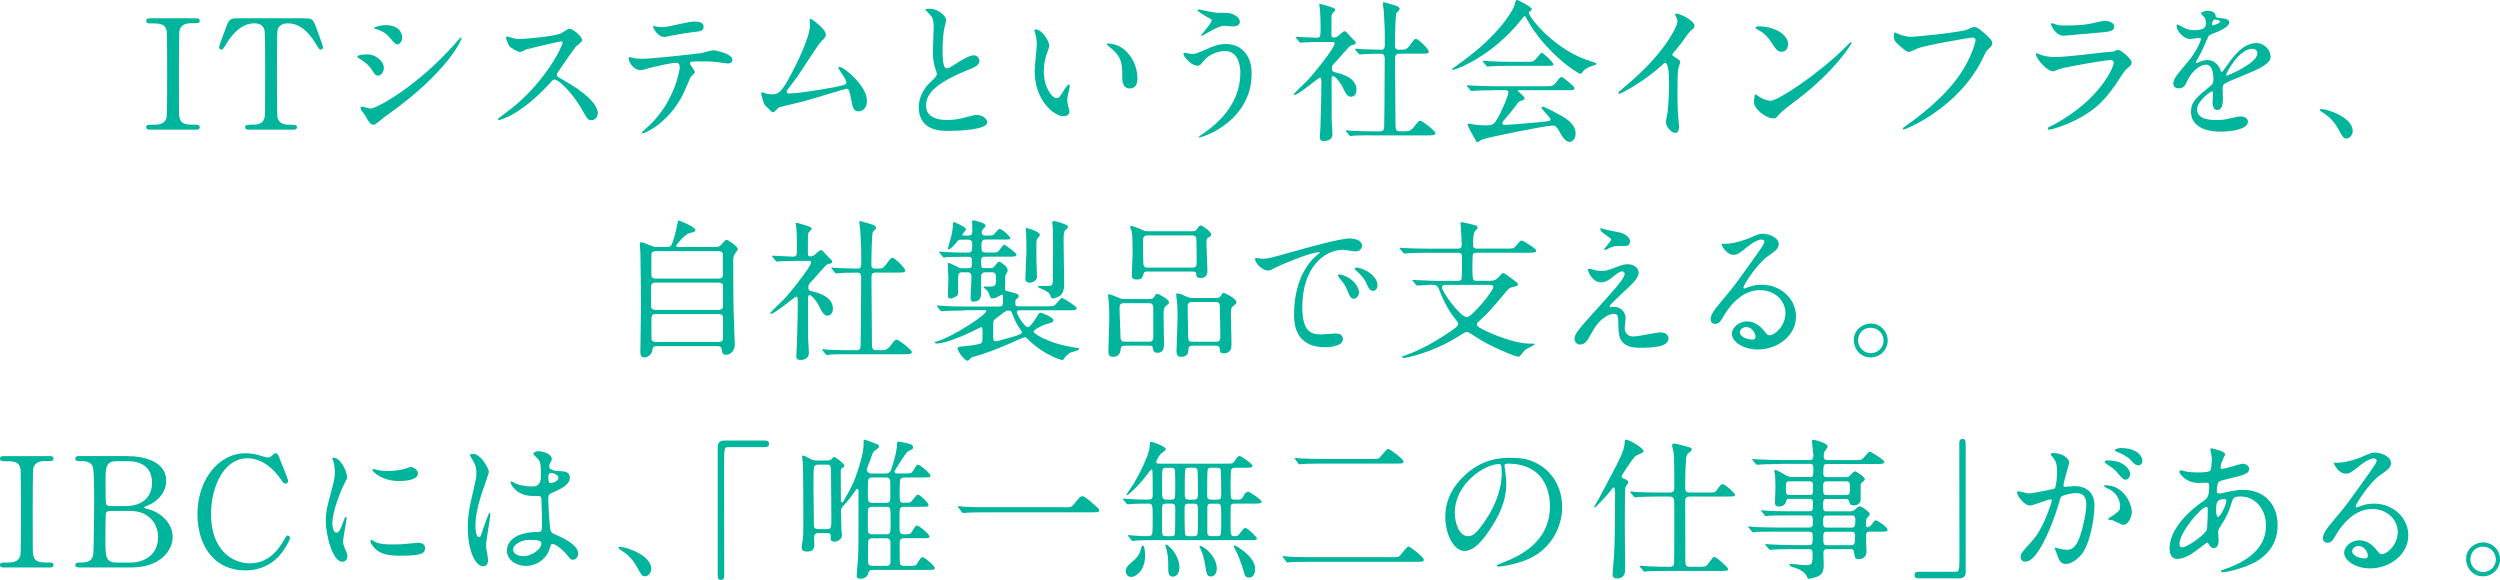 <?xml version="1.0" encoding="UTF-8"?><svg xmlns="http://www.w3.org/2000/svg" viewBox="0 0 834.65 193.59"><defs><style>.cls-1{fill:#00b59b;}.cls-2{mix-blend-mode:multiply;}.cls-3{isolation:isolate;}</style></defs><g class="cls-3"><g id="_イヤー_2"><g id="design"><g class="cls-2"><g><path class="cls-1" d="M50.25,43.29c-.66,0-1.43,0-1.43-.82s.41-.82,2.4-.82c1.48,0,3.93,0,4.44-2.65,.15-.87,.15-12.6,.15-14.07,0-2.09,0-13.62-.15-14.53-.51-2.6-2.35-2.6-5.71-2.6-.31,0-1.12,0-1.12-.82,0-.87,.76-.87,1.48-.87h14.99c.61,0,1.38,0,1.38,.87,0,.76-.46,.76-2.35,.76-1.53,0-3.72,.05-4.39,2.35-.2,.71-.2,12.19-.2,14.53,0,13.51,0,13.56,.15,14.38,.46,2.65,2.29,2.65,5.71,2.65,.25,0,1.07,0,1.07,.82s-.77,.82-1.38,.82h-15.04Z"/><path class="cls-1" d="M101.03,6.12c2.75,0,3.37,0,4.23,2.29,.41,1.12,2.6,6.88,2.6,7.39,0,.56-.51,.77-.82,.77-.41,0-.56-.2-1.73-2.14-2.7-4.44-5.71-6.63-9.18-6.63-1.99,0-3.21,.82-3.52,2.55-.15,.92-.15,12.44-.15,14.58,0,1.43,0,13.21,.15,14.07,.46,2.6,2.86,2.65,4.23,2.65,1.89,0,2.29,0,2.29,.82s-.71,.82-1.53,.82h-14.28c-.71,0-1.48,0-1.48-.82s.82-.82,1.12-.82c3.01,0,4.9,0,5.41-2.65,.15-.82,.15-.87,.15-14.43,0-12.6,0-13.97-.36-14.94-.51-1.38-1.89-1.84-3.26-1.84-4.08,0-7.09,3.21-9.18,6.58-1.22,1.99-1.33,2.19-1.78,2.19-.36,0-.82-.31-.82-.77,0-.41,2.29-6.53,2.7-7.55,.82-2.14,1.63-2.14,4.18-2.14h21.01Z"/><path class="cls-1" d="M128.17,22.69c0,1.02-.76,2.55-1.99,2.55-.76,0-1.02-.31-1.79-1.58-1.07-1.84-2.8-3.16-4.64-4.23-.15-.1-.46-.31-.46-.51,0-.71,2.91-.76,3.57-.76,2.19,0,5.3,2.04,5.3,4.54Zm-6.27,15.81c-.15-.26-1.07-1.33-1.22-1.58-.15-.26-.31-.66-.31-.97,0-.2,.15-.36,.46-.36,.46,0,2.4,.66,2.8,.66,2.19,0,15.91-7.65,28.1-21.47,.25-.31,2.04-2.29,2.19-2.29,.1,0,.2,.05,.2,.2,0,.56-4.49,11.47-25.6,26.26-.61,.41-3.06,2.7-3.72,2.7-1.12,0-1.63-.82-2.91-3.16Zm12.39-25.96c0,1.17-.82,2.29-1.63,2.29-.56,0-.82-.2-2.65-2.4-1.38-1.63-3.16-2.35-4.39-2.7-.2-.05-.77-.2-.77-.36s1.43-.97,3.93-.97c5.51,0,5.51,3.98,5.51,4.13Z"/><path class="cls-1" d="M187.24,13.82c-.36,0-11.07,2.5-11.32,2.6-.36,.1-1.94,.97-2.29,.97-.77,0-3.16-1.53-3.47-1.84-.36-.36-1.22-2.6-1.22-2.96,0-.25,.05-.41,.31-.41,.05,0,1.17,.31,1.33,.36,1.58,.46,2.19,.51,2.7,.51,1.73,0,11.32-.82,13.97-1.89,.46-.2,2.35-1.58,2.8-1.58,1.22,0,4.33,2.6,4.33,3.88,0,.46-1.89,1.84-2.19,2.19-1.02,1.22-5.05,7.19-5.87,8.36-.2,.26-.41,.61-.41,1.02,0,.46,.1,.56,2.24,1.73,2.29,1.33,11.42,6.48,11.42,11.12,0,1.17-.92,2.24-2.09,2.24s-1.38-.36-3.16-3.52c-3.52-6.17-8.01-10.05-9.13-10.05-.51,0-.66,.15-1.79,1.43-1.79,1.89-6.99,7.6-13.62,10.91-1.38,.66-2.75,1.17-3.16,1.17-.1,0-.36,0-.36-.31,0-.2,2.04-1.68,2.35-1.89,13.31-9.64,19.38-22.85,19.23-23.66-.1-.41-.51-.41-.61-.41Z"/><path class="cls-1" d="M231.99,24.07c0,.36-1.22,1.33-1.38,1.58-.15,.2-2.09,4.9-2.55,5.76-4.9,9.84-12.85,13.11-13.51,13.11-.2,0-.31-.1-.31-.25s2.29-2.19,2.7-2.55c8.41-8.06,10-18.51,10-19.23,0-.61-.1-1.53-1.22-1.53-1.33,0-6.02,1.02-8.11,1.53-.56,.15-3.11,.92-3.67,.92-2.55,0-4.03-2.75-4.03-3.88,0-.31,.1-.51,.36-.51,.1,0,.66,.2,.76,.25,.71,.2,2.35,.36,3.21,.36,3.26,0,16.47-1.43,20.04-1.94,.61-.1,3.26-.92,3.83-.92,.61,0,6.42,1.12,6.42,3.21,0,.92-.82,1.22-1.48,1.22-.56,0-3.06-.41-3.57-.46-1.07-.1-2.5-.25-3.62-.25-1.73,0-4.79,0-5.15,.15-.36,.2-.46,.51-.36,.76,.05,.15,1.63,2.19,1.63,2.65Zm-11.32-14.99c1.58,0,2.14-.15,7.24-1.27,1.33-.31,2.96-.61,4.08-.61s2.91,.2,2.91,1.68-.87,1.58-3.88,1.89c-2.6,.31-6.02,.97-6.78,1.12-.26,.05-2.24,.46-2.4,.46-2.5,0-4.08-3.57-3.83-3.67,.31,.05,2.35,.41,2.65,.41Z"/><path class="cls-1" d="M263.31,31.21c1.58,0,5-.31,11.73-1.48,7.5-1.27,7.5-1.53,7.5-2.14s-.46-1.58-1.48-3.01c-.41-.66-1.17-1.78-1.17-1.94s.15-.31,.36-.31c1.48,0,9.18,6.27,9.18,11.27,0,3.42-2.45,3.57-2.8,3.57-1.73,0-1.94-1.27-2.6-4.64-.46-2.45-.66-2.91-1.43-2.91-.25,0-11.78,3.52-13.97,4.13-1.38,.36-8.06,1.89-8.52,2.09-.36,.15-1.58,1.63-1.94,1.63-.46,0-.46-.05-2.7-2.24-.61-.61-1.33-3.57-1.33-4.08,0-.15,0-.36,.2-.36,.25,0,1.27,.41,1.48,.46,.41,.1,1.22,.25,1.84,.25,2.14,0,3.16-.66,5.92-5.66,2.24-4.13,6.83-13.41,6.83-17.29,0-.25-.1-1.48-.1-1.68,0-.25,.05-.56,.36-.56,.36,0,5.05,3.42,5.05,5.2,0,.87-.56,1.38-1.58,2.35-.82,.76-6.68,9.94-7.96,11.78-.56,.76-3.47,4.54-3.52,4.74-.05,.51,.2,.82,.66,.82Z"/><path class="cls-1" d="M310.6,27.44c1.53-1.43,2.19-2.09,2.19-2.75,0-.15-.36-1.33-.46-1.58-.61-1.94-.87-3.11-.87-5.97,0-1.17,.26-7.09,.26-8.41,0-2.55-.71-3.31-1.53-4.13-1.07-1.12-1.22-1.27-1.22-1.43,0-.2,1.22-.25,1.38-.25,2.91,0,5.51,2.35,5.51,3.82,0,.46-.61,2.75-.71,3.26-.2,1.43-.46,3.77-.46,6.73,0,1.94,0,6.07,1.33,6.07,.71,0,1.02-.2,3.77-1.94,.56-.36,3.77-2.4,5.25-2.4,1.17,0,1.94,1.02,1.94,1.89,0,1.53-2.09,2.35-3.93,3.06-12.14,4.9-13.87,8.62-13.87,11.93s2.96,4.74,7.09,4.74c2.55,0,4.59-.51,6.12-.92,2.29-.61,2.86-.76,3.82-.76,1.73,0,3.37,1.17,3.37,2.45,0,2.6-10.4,2.86-13.11,2.86-2.35,0-9.74,0-9.74-8.01,0-1.43,.41-4.95,3.88-8.26Z"/><path class="cls-1" d="M350.32,15.25c0,.41-.1,.56-.61,2.04-.71,1.99-1.22,3.88-1.22,6.58,0,5.15,2.65,8.87,4.23,8.87,.87,0,1.07-.26,2.6-2.8,.31-.51,1.17-1.73,1.58-1.73,.15,0,.25,.2,.25,.41s-.1,.87-.15,1.02c-.56,2.35-.66,2.8-.66,3.88,0,.87,.15,1.53,.31,2.04,.15,.56,.41,1.43,.41,1.68,0,1.02-1.07,1.58-1.94,1.58-3.26,0-9.69-5.35-9.69-15.09,0-1.43,.71-7.7,.71-9.03,0-1.02-.21-2.4-.36-2.96-.36-1.27-.41-1.43-.41-1.73,0-.15,.2-.2,.31-.2,2.35,0,4.64,4.08,4.64,5.46Zm24.88,1.17c2.6,2.09,4.54,5.71,4.54,9.74,0,.97-.1,3.37-2.55,3.37s-2.5-2.75-2.5-3.42c0-4.23,0-6.37-2.7-9.08-.41-.41-2.45-1.99-2.45-2.29,0-.15,.2-.25,.46-.25,.05,0,3.01,.15,5.2,1.94Z"/><path class="cls-1" d="M417.87,24.58c0,15.86-16.22,21.32-17.59,21.32-.05,0-.15,0-.15-.1,0-.15,1.99-1.53,2.24-1.68,6.94-4.9,11.73-11.58,11.73-19.79,0-1.63-.31-7.29-5.15-7.29-2.91,0-5.71,1.63-6.83,3.01-1.38,1.68-1.53,1.89-2.35,1.89-2.19,0-4.69-3.21-4.69-3.88,0-.26,.3-.41,.51-.41,.36,0,1.99,.36,2.35,.36,1.17,0,1.53-.15,4.69-1.53,2.86-1.22,4.18-1.78,6.73-1.78,4.39,0,8.52,3.06,8.52,9.89Zm-12.7-20.45c.92,.15,1.73,.15,2.35,.15,2.45,0,3.01,0,4.03,.46,2.09,.87,2.4,2.04,2.4,2.5,0,1.27-1.38,1.58-2.35,1.58-.41,0-2.19-.2-2.55-.2-1.68,0-2.86,.61-6.17,2.45-.25,.15-1.58,.92-1.68,.92s-.2-.05-.2-.2c0-.2,3.52-4.03,3.52-5,0-.31-.1-.41-1.07-.87-1.53-.76-3.67-2.24-3.67-2.5s.41-.26,.51-.26c.15,0,4.13,.87,4.89,.97Z"/><path class="cls-1" d="M432.78,12.75c-.2-.25-.25-.31-.25-.36,0-.1,.15-.1,.2-.1,.97,0,5.66,.31,6.73,.31,1.43,0,1.43-.36,1.43-3.77,0-.76-.05-3.77-.2-5.71,0-.25-.25-1.43-.25-1.73,0-.1,.15-.1,.2-.1,.41,0,4.18,1.17,4.59,1.38,.26,.15,.56,.36,.56,.71,0,.2-.92,.97-1.02,1.17-.25,.46-.25,.71-.25,2.86v4.28c0,.71,.3,.82,.82,.82,.46,0,.82-.05,1.22-.36,.36-.2,1.84-1.73,2.29-1.73,.31,0,.61,.2,.71,.36,.61,.61,1.68,1.89,1.84,1.99,1.12,1.07,1.22,1.17,1.22,1.48,0,.36-.31,.56-.56,.66-.15,.05-.87,.2-1.02,.25-.71,.31-3.98,4.33-4.74,5.1-1.48,1.53-1.63,1.68-1.63,2.6,0,1.07,.46,1.17,1.68,1.43,1.73,.41,6.53,1.78,6.53,5.66,0,1.58-.87,2.35-1.79,2.35-1.22,0-1.79-1.02-3.11-3.72-.31-.56-1.99-3.16-2.96-3.16-.46,0-.46,.71-.46,1.33,0,1.94,.05,11.37,.05,13.46,0,.66,.25,3.82,.25,4.54,0,1.53-1.27,2.35-2.7,2.35-1.22,0-1.53-.51-1.53-1.22,0-.51,.21-2.86,.21-3.42,.1-3.77,.31-9.08,.31-15.09,0-.56,0-1.43-.51-1.43s-7.14,5.76-8.46,5.76c-.1,0-.25,0-.25-.15,0-.41,3.77-3.82,4.44-4.54,2.04-2.09,9.23-11.01,9.23-12.49,0-.46-.36-.51-.82-.51h-3.57c-1.99,0-4.13,.05-5.92,.15-.15,0-.92,.1-1.07,.1-.2,0-.31-.1-.46-.31l-.97-1.17Zm16.67,31.21q-.2-.25-.2-.31c0-.1,.1-.15,.15-.15,.31,0,1.89,.2,2.24,.2,1.48,.05,4.13,.15,6.99,.15h1.99c.46,0,1.38,0,1.48-1.12,.1-.92,.2-20.55,.2-23.2,0-.51,0-1.58-1.22-1.58s-4.23,0-6.02,.15c-.15,0-.87,.1-1.07,.1-.15,0-.25-.1-.46-.31l-.97-1.17q-.2-.25-.2-.36c0-.1,.1-.1,.15-.1s1.89,.15,2.14,.15c.51,0,4.64,.2,6.37,.2,1.22,0,1.33-.66,1.33-2.09,0-4.69-.1-6.99-.36-10.81,0-.41-.31-2.19-.31-2.6,0-.25,.1-.36,.41-.36,.15,0,3.31,.97,3.67,1.07,.46,.15,1.53,.41,1.53,1.27,0,.26-1.02,1.12-1.12,1.38-.31,.71-.46,9.18-.46,10.56,0,.61,0,1.58,1.22,1.58,2.4,0,2.65,0,3.72-1.43,1.48-1.99,1.63-2.19,2.09-2.19,.71,0,4.28,3.31,4.28,4.28,0,.66-1.07,.66-2.7,.66h-7.09c-1.38,0-1.48,.76-1.48,1.68,0,3.06,.15,18,.15,21.42,0,1.89,0,2.8,1.33,2.8h1.89c.92,0,1.84,0,3.01-1.53,1.38-1.78,1.53-1.99,2.14-1.99,.46,0,4.95,3.31,4.95,4.18,0,.71-1.07,.71-2.75,.71h-18.1c-1.22,0-4.64-.05-6.42,.1-.15,0-.92,.15-1.07,.15s-.25-.1-.46-.36l-.97-1.17Z"/><path class="cls-1" d="M484.81,23.15c0-.2,.15-.31,.76-.71,.36-.25,4.54-3.21,7.85-6.02,8.72-7.45,11.93-13.51,12.19-14.64,.41-1.58,.41-1.78,1.02-1.78,.05,0,4.79,2.24,4.79,3.11,0,.26-.1,.31-.61,.66-.31,.15-.36,.31-.36,.51,0,1.58,9.03,12.9,21.11,16.32q1.43,.41,1.43,.66c0,.31-.15,.36-1.43,.76-.66,.2-2.5,.82-3.26,2.09-.2,.36-.36,.51-.66,.51-1.12,0-11.98-7.5-17.75-18-.56-1.07-.66-1.22-.87-1.22s-1.02,1.02-1.43,1.53c-9.03,11.32-20.5,16.01-22.34,16.37-.15,.05-.46,.1-.46-.15Zm14.02,6.99c-3.77,0-5.05,.05-6.43,.15-.15,0-.92,.1-1.07,.1-.2,0-.25-.1-.46-.31l-.97-1.17c-.1-.15-.26-.31-.26-.36,0-.1,.1-.1,.21-.1,.36,0,1.94,.15,2.24,.15,2.5,.1,5.2,.2,6.99,.2h16.83c2.14,0,2.7,0,3.93-1.68,.77-1.07,.97-1.38,1.43-1.38,.41,0,.56,.1,1.73,1.07,2.6,2.14,2.6,2.19,2.6,2.65,0,.66-.25,.66-2.65,.66h-15.61c-.51,0-.71,0-.71,.15,0,0,2.4,2.04,2.4,2.6q0,.46-1.53,.87c-.41,.15-.51,.31-1.78,1.99-1.07,1.43-3.16,3.93-3.47,4.23-.2,.26-.71,.76-.71,1.22s.71,.51,.92,.51c.66,0,5.46-.31,11.12-.87,3.67-.36,4.08-.41,4.08-.92,0-.76-3.01-3.37-3.01-3.98,0-.25,.2-.31,.36-.31,.76,0,5.81,2.8,6.48,3.16,1.38,.82,4.54,2.65,4.54,5.86,0,1.63-1.02,2.75-1.99,2.75-1.48,0-2.55-1.89-3.47-3.57-.97-1.73-1.43-1.89-2.14-1.89-2.35,0-21.93,3.93-23.66,4.69-.25,.1-1.22,.82-1.48,.82-.15,0-.41-.1-.51-.36-1.02-1.78-2.8-4.95-2.8-5.41,0-.36,.25-.36,.41-.36,.36,0,1.94,.31,2.24,.36,.71,.1,2.14,.2,3.01,.2,2.86,0,3.21,0,5.3-4.18,1.22-2.45,2.65-6.12,2.65-6.73,0-.87-.66-.87-1.53-.87h-3.21Zm10.61-9.48c2.5,0,2.6-.1,3.62-1.33,.82-.97,1.43-1.73,1.68-1.73,.46,0,3.88,3.26,3.88,3.82s-.25,.56-2.7,.56h-11.73c-3.11,0-4.59,0-6.48,.15-.15,0-.92,.1-1.07,.1s-.25-.1-.46-.31l-.97-1.17c-.2-.2-.2-.25-.2-.36,0-.05,.05-.1,.15-.1,.36,0,1.94,.15,2.24,.15,2.5,.15,4.95,.2,6.99,.2h5.05Z"/><path class="cls-1" d="M558.77,18.82c1.99,1.22,2.19,1.43,2.19,1.89,0,.31-.56,1.73-.61,2.04-.2,.92-.31,1.99-.31,9.03,0,1.38,.05,4.13,.15,6.12,.05,.61,.36,3.57,.36,4.23,0,.51,0,2.24-1.22,2.24-1.43,0-3.16-2.19-3.16-3.57,0-.51,.51-2.75,.56-3.26,.31-2.75,.51-6.68,.51-9.38,0-1.84,0-7.19-1.33-7.19-.25,0-.46,.2-.87,.61-5,4.79-13.56,9.74-14.48,9.74-.15,0-.25-.1-.25-.31,0-.15,.05-.25,.15-.36,1.33-1.17,2.75-2.35,3.57-3.06,12.04-10.3,16.01-18.97,16.01-20.4,0-.51-.15-.97-.41-1.43-.05-.1-.36-.71-.36-.82,0-.2,.25-.41,.51-.41,.76,0,5.92,2.14,5.92,4.08,0,.51-.25,.87-.46,1.02-1.38,1.12-1.58,1.43-3.47,4.18-.87,1.22-2.5,3.06-3.47,4.28,0,.31,.15,.51,.46,.71Z"/><path class="cls-1" d="M598.97,34.06c-1.33,.97-3.93,2.91-5,4.18-.97,1.17-1.07,1.27-1.84,1.27-2.75,0-6.53-3.26-6.53-5.3,0-.36,.05-2.7,.51-2.7,.2,0,1.33,.87,1.53,.97,.66,.41,2.35,1.17,3.47,1.17,2.5,0,16.01-9.03,24.48-17.39,.82-.82,2.24-2.24,2.35-2.24s.26,.15,.26,.25c0,.46-5.97,10-19.23,19.79Zm-4.18-16.78c-1.38,0-1.89-.82-3.57-3.37-1.73-2.6-3.21-3.37-4.64-4.18-.2-.1-.46-.25-.46-.46s.41-.46,1.12-.46c5.46,0,9.74,2.91,9.74,5.92,0,1.53-.87,2.55-2.19,2.55Z"/><path class="cls-1" d="M633.41,11.17c1.17,.56,3.16,1.12,4.23,1.12,2.09,0,17.03-1.48,19.22-2.45,1.58-.71,1.79-.82,2.14-.82,1.12,0,1.94,.71,3.52,2.09,2.29,2.04,2.6,2.6,2.6,3.31,0,.66-.25,.92-1.17,1.84-.82,.76-1.02,1.17-1.99,3.21-8.01,16.62-25.8,23.76-26.31,23.76-.26,0-.36-.2-.36-.31,0-.2,.15-.31,.66-.66,8.87-6.22,16.06-12.95,20.14-20.19,2.5-4.39,3.47-8.11,3.47-8.62,0-.87-.87-.92-1.12-.92-.56,0-15.4,2.5-18.36,3.67-.41,.2-2.24,1.12-2.65,1.12-.66,0-1.02,0-3.67-2.45-.97-.87-1.48-1.38-1.48-2.86,0-.41,.05-.66,.15-1.17,.25,0,.56,.15,.97,.31Z"/><path class="cls-1" d="M685.61,41.66c15.91-8.57,20.09-19.58,20.09-20.65,0-.61-.36-.97-1.07-.97-1.73,0-14.53,2.24-16.78,2.91-.36,.1-1.99,.87-2.35,.87-2.19,0-5.81-4.39-5.81-5.81,0-.15,.15-.25,.3-.25s.77,.36,.92,.41c.97,.41,2.91,.87,5.05,.87,4.18,0,14.33-1.33,16.22-1.53,.1,0,3.47-.31,3.52-.31,.25-.1,1.22-.56,1.48-.56,.87,0,4.49,3.01,4.49,4.18,0,.76-.2,.97-1.38,1.94-.87,.71-1.38,1.48-2.75,3.62-4.03,6.12-7.19,9.94-14.38,13.62-4.54,2.29-8.57,3.31-9.03,3.31-.41,0-.46-.31-.46-.41s.05-.25,.1-.31c.1-.1,1.53-.76,1.83-.92Zm1.28-33.35c.82,.2,1.99,.2,2.7,.2,2.4,0,5.76-.1,8.16-.56,.77-.15,4.28-1.02,5-1.02,.87,0,3.11,.46,3.11,1.94,0,1.58-1.79,1.73-4.74,1.99-.82,.1-11.78,1.07-12.14,1.07-2.7,0-4.23-3.47-4.23-3.82,0-.25,.1-.36,.31-.36,.31,0,1.53,.51,1.84,.56Z"/><path class="cls-1" d="M725.6,27.79c0-1.53,1.43-3.16,4.89-7.19,2.29-2.65,4.34-6.88,4.34-7.6,0-.31-.36-.36-.56-.36-.51,0-2.6,.41-3.06,.41-1.94,0-4.54-2.5-4.54-4.49,0-.15,0-.36,.31-.36s1.63,.82,1.94,.97c.61,.31,1.99,.92,3.37,.92,4.18,0,4.18-1.38,4.18-2.4,0-.31-.05-1.12-.41-1.78-.15-.26-1.22-1.17-1.22-1.48,0-.41,1.33-.82,2.24-.82,1.22,0,2.5,.46,2.6,1.58,.05,.66,.25,.77,2.29,.92,.36,0,2.29,.25,2.29,1.33,0,1.68-3.72,3.11-6.07,4.03-.77,.31-.82,.41-1.94,3.01-1.22,2.8-1.43,3.21-2.75,5.51-.26,.46-.36,.61-.36,.82,0,.1,.05,.2,.2,.2s1.12-.36,1.58-.56c.56-.25,1.22-.41,1.99-.41,.66,0,3.01,.1,4.33,3.11,.36,.87,.41,.97,.51,.97,.15,0,1.84-2.35,2.09-2.75,1.68-2.35,5-6.99,9.43-6.99,2.8,0,4.79,2.4,4.79,4.54,0,2.4-4.03,4.08-7.19,5.46-1.28,.56-7.04,2.86-7.96,3.42-.82,.51-.87,1.07-.87,2.14,0,.46,.1,2.6,.1,3.06,0,.82,0,3.72-1.89,3.72-1.38,0-1.58-1.68-1.58-2.6,0-.51,.15-2.96,.15-3.01,0-.2,0-.61-.36-.61-.41,0-4.95,3.16-4.95,6.07,0,3.52,5.1,3.52,6.58,3.52,1.28,0,2.24-.1,3.26-.31,.71-.1,3.98-.92,4.64-.92,1.07,0,2.5,.51,2.5,1.73,0,3.16-7.9,3.37-9.13,3.37-6.48,0-9.89-2.65-9.89-6.68,0-3.26,1.94-4.9,6.73-8.77,.51-.41,.77-1.02,.77-1.78,0-2.29-.41-5.15-2.45-5.15s-4.95,2.35-6.27,5.41c-.56,1.27-1.12,2.5-2.75,2.5-.97,0-1.94-.31-1.94-1.68Zm13-19.28c.1,0,2.55-.66,2.55-1.22,0-.66-1.27-.76-1.73-.76-.71,0-.92,1.43-.92,1.63s0,.36,.1,.36Zm4.64,16.52c0,.1,.05,.25,.2,.25s10.2-4.08,10.2-7.45c0-1.27-1.12-1.53-1.79-1.53-4.23,0-8.62,7.9-8.62,8.72Z"/><path class="cls-1" d="M783.49,46.25c-1.07,0-1.28-.36-2.96-3.42-1.02-1.78-2.35-3.57-5.35-5.46-.15-.1-.71-.46-.71-.61s.15-.36,.56-.36c1.78,0,10.45,2.65,10.45,7.39,0,1.22-1.02,2.45-1.99,2.45Z"/><path class="cls-1" d="M238.33,82.46c.97,0,1.68,0,2.29-.56,.25-.25,1.48-1.84,1.94-1.84,.51,0,3.77,2.19,3.77,3.16,0,.26-.82,1.22-.97,1.43-.56,.82-.56,1.58-.56,2.5,0,5.1,0,10.61,.1,15.76,0,1.68,.41,10.1,.41,11.98,0,3.11-2.4,3.57-2.86,3.57-1.33,0-1.43-1.12-1.53-1.89-.1-1.02-.92-1.02-1.63-1.02h-19.68c-1.12,0-1.68,0-1.84,1.38-.21,1.63-1.68,2.4-2.7,2.4-1.28,0-1.28-1.33-1.28-1.94,0-2.29,.21-13.56,.21-16.11,0-1.33-.15-16.27-.21-17.03-.1-1.48-.2-2.29-.2-2.7,0-.36,.05-.66,.56-.66,.41,0,.71,.1,3.16,1.12,1.07,.46,1.27,.46,2.09,.46h2.96c.51,0,1.27,0,1.68-.51,.82-1.12,1.89-6.02,2.09-7.09,.2-1.12,.25-1.27,.41-1.27,.31,0,5.61,2.14,5.61,3.21,0,.56-.31,.61-2.09,1.07-1.38,.36-4.33,3.77-4.33,4.23,0,.36,.31,.36,1.02,.36h11.58Zm-19.48,11.88c-.36,0-1.48,0-1.48,1.33v6.68c0,1.12,1.12,1.12,1.53,1.12h21.06c1.22,0,1.43-.82,1.43-1.27v-6.68c0-1.17-1.12-1.17-1.58-1.17h-20.96Zm.1-10.5c-1.02,0-1.48,.41-1.48,1.27v6.63c0,.46,0,1.27,1.43,1.27h20.91c.41,0,1.53,0,1.53-1.07v-6.83c0-.41,0-1.27-1.53-1.27h-20.86Zm20.91,30.34c1.02,0,1.53-.31,1.53-1.33v-6.78c0-.66-.31-1.22-1.43-1.22h-21.01c-1.48,0-1.48,.51-1.48,3.21,0,.26,.05,5,.05,5.3,.05,.61,.87,.82,1.48,.82h20.86Z"/><path class="cls-1" d="M257.98,85.83c-.21-.25-.26-.31-.26-.36,0-.1,.15-.1,.21-.1,.97,0,5.66,.31,6.73,.31,1.43,0,1.43-.36,1.43-3.77,0-.76-.05-3.77-.2-5.71,0-.25-.26-1.43-.26-1.73,0-.1,.15-.1,.21-.1,.41,0,4.18,1.17,4.59,1.38,.25,.15,.56,.36,.56,.71,0,.2-.92,.97-1.02,1.17-.25,.46-.25,.71-.25,2.86v4.28c0,.71,.31,.82,.82,.82,.46,0,.82-.05,1.22-.36,.36-.2,1.84-1.73,2.29-1.73,.31,0,.61,.2,.71,.36,.61,.61,1.68,1.89,1.84,1.99,1.12,1.07,1.22,1.17,1.22,1.48,0,.36-.3,.56-.56,.66-.15,.05-.87,.2-1.02,.25-.71,.31-3.98,4.33-4.74,5.1-1.48,1.53-1.63,1.68-1.63,2.6,0,1.07,.46,1.17,1.68,1.43,1.73,.41,6.53,1.78,6.53,5.66,0,1.58-.87,2.35-1.79,2.35-1.22,0-1.79-1.02-3.11-3.72-.3-.56-1.99-3.16-2.96-3.16-.46,0-.46,.71-.46,1.33,0,1.94,.05,11.37,.05,13.46,0,.66,.26,3.82,.26,4.54,0,1.53-1.28,2.35-2.7,2.35-1.22,0-1.53-.51-1.53-1.22,0-.51,.2-2.86,.2-3.42,.1-3.77,.31-9.08,.31-15.09,0-.56,0-1.43-.51-1.43s-7.14,5.76-8.47,5.76c-.1,0-.25,0-.25-.15,0-.41,3.77-3.82,4.44-4.54,2.04-2.09,9.23-11.01,9.23-12.49,0-.46-.36-.51-.82-.51h-3.57c-1.99,0-4.13,.05-5.92,.15-.15,0-.92,.1-1.07,.1-.2,0-.31-.1-.46-.31l-.97-1.17Zm16.67,31.21q-.2-.25-.2-.31c0-.1,.1-.15,.15-.15,.31,0,1.89,.2,2.24,.2,1.48,.05,4.13,.15,6.99,.15h1.99c.46,0,1.38,0,1.48-1.12,.1-.92,.2-20.55,.2-23.2,0-.51,0-1.58-1.22-1.58s-4.23,0-6.02,.15c-.15,0-.87,.1-1.07,.1-.15,0-.25-.1-.46-.31l-.97-1.17q-.2-.25-.2-.36c0-.1,.1-.1,.15-.1s1.89,.15,2.14,.15c.51,0,4.64,.2,6.37,.2,1.22,0,1.33-.66,1.33-2.09,0-4.69-.1-6.99-.36-10.81,0-.41-.31-2.19-.31-2.6,0-.25,.1-.36,.41-.36,.15,0,3.31,.97,3.67,1.07,.46,.15,1.53,.41,1.53,1.27,0,.26-1.02,1.12-1.12,1.38-.31,.71-.46,9.18-.46,10.56,0,.61,0,1.58,1.22,1.58,2.4,0,2.65,0,3.72-1.43,1.48-1.99,1.63-2.19,2.09-2.19,.71,0,4.28,3.31,4.28,4.28,0,.66-1.07,.66-2.7,.66h-7.09c-1.38,0-1.48,.76-1.48,1.68,0,3.06,.15,18,.15,21.42,0,1.89,0,2.8,1.33,2.8h1.89c.92,0,1.84,0,3.01-1.53,1.38-1.78,1.53-1.99,2.14-1.99,.46,0,4.95,3.31,4.95,4.18,0,.71-1.07,.71-2.75,.71h-18.1c-1.22,0-4.64-.05-6.43,.1-.15,0-.92,.15-1.07,.15s-.25-.1-.46-.36l-.97-1.17Z"/><path class="cls-1" d="M321.94,103.68c-4.49,0-5.92,.1-6.48,.15-.15,0-.92,.1-1.07,.1s-.3-.1-.46-.31l-.97-1.17q-.2-.25-.2-.36c0-.05,.05-.1,.15-.1,.36,0,1.94,.15,2.24,.15,2.5,.15,4.64,.2,7.04,.2h11.53c1.12,0,1.12-.92,1.12-1.22s.05-1.63,.05-1.94c0-.25,0-.82-.36-.82-.15,0-.25,.05-1.38,.71-.61,.36-1.38,.56-1.89,.56-.56,0-.66-.2-1.17-1.84-.05-.2-.66-1.02-1.12-1.33-.41-.26-.56-.36-.56-.56s.2-.25,.31-.25c.2,0,1.12,.05,1.28,.05,1.94,0,2.55-.15,2.55-2.09s0-2.7-1.38-2.7h-2.19c-1.12,0-1.43,.66-1.43,1.53,0,2.04,0,5.46-.05,6.07-.05,.56-.15,2.19-2.5,2.19-.97,0-.97-.97-.97-1.33,0-.2,.31-6.07,.31-6.99,0-1.33-.82-1.48-1.43-1.48h-1.58c-1.12,0-1.43,.46-1.43,1.63,0,.87,0,5.3-.05,5.66-.1,.77-1.99,1.48-2.4,1.48-.97,0-.97-.66-.97-1.33,0-.87,.15-4.74,.15-5.56,0-.71-.2-3.82-.2-4.44,0-.26,.05-.56,.3-.56,.36,0,2.24,1.02,2.8,1.27,.77,.41,1.07,.51,1.89,.51h1.78c1.28,0,1.28-.31,1.28-2.09,0-1.27,0-1.73-1.17-1.73h-1.38c-2.96,0-4.95,.05-5.71,.1-.15,.05-.92,.15-1.07,.15-.2,0-.31-.15-.46-.36l-.97-1.17c-.1-.15-.26-.25-.26-.31,0-.1,.1-.15,.21-.15,.31,0,1.58,.15,1.84,.15,.76,.05,5,.2,6.02,.2,2.04,0,2.29,0,2.65-.31,.41-.36,.41-1.17,.41-2.5,0-1.43-.71-1.53-1.58-1.53h-1.99c-.92,0-1.17,.15-1.78,1.02-.36,.46-1.84,2.24-2.55,2.24-.2,0-.2-.25-.2-.36s1.07-3.88,1.22-4.54,.46-2.65,.46-3.42c0-.41,0-.82,.2-.82,.25,0,4.13,1.58,4.13,2.45,0,.36-1.22,1.48-1.22,1.78s.31,.31,.51,.31h1.22c1.02,0,1.63-.15,1.63-1.58,0-.51-.1-2.8-.1-3.21,0-.25,.26-.31,.46-.31,.15,0,4.03,.82,4.03,1.73,0,.36-.1,.41-.71,1.07-.41,.36-.56,.87-.56,1.12,0,1.17,.87,1.17,1.17,1.17,1.89,0,2.45-.05,2.91-.41,.3-.25,1.48-1.84,1.84-1.84,.87,0,3.62,2.6,3.62,3.01,0,.56-.25,.56-2.6,.56h-5.51c-1.53,0-1.53,.76-1.53,2.5,0,1.22,.1,1.84,1.63,1.84h1.22c2.14,0,2.35,0,2.8-.41,.36-.31,1.58-2.24,1.99-2.24,.2,0,4.08,2.75,4.08,3.37,0,.66-1.12,.66-2.7,.66h-7.65c-1.22,0-1.48,.15-1.48,1.84,0,1.89,.2,1.99,1.22,1.99h1.84c.56,0,1.07-.15,1.58-.82,.66-.87,1.02-1.33,1.48-1.33s2.75,1.73,2.75,2.75c0,.46-.05,.56-.66,1.68-.2,.36-.2,1.02-.2,1.38,0,.66,0,2.4-.05,3.11-.05,.66,.2,.76,1.27,1.02,2.96,.77,3.32,.82,3.32,1.68,0,.26-.1,.36-.82,.92-.31,.2-.31,.61-.31,.82,0,1.33,0,1.53,1.22,1.53h9.18c2.29,0,2.55,0,3.26-.87,1.43-1.68,1.58-1.89,2.04-1.89,.36,0,4.79,2.75,4.79,3.37,0,.71-1.02,.71-2.75,.71h-16.17c-.46,0-1.07,0-1.07,.66s2.55,5,3.67,5c.82,0,2.6-2.8,3.01-3.47,.71-1.22,.87-1.38,1.22-1.38,.31,0,4.33,1.48,4.33,2.5,0,.71-.87,.92-1.94,1.17-1.84,.46-4.69,2.09-4.69,2.65,0,.66,4.64,3.57,11.17,4.84,.92,.2,2.75,.51,3.01,.56,.46,.05,1.07,0,1.07,.41,0,.51-2.8,1.07-3.11,1.27-.92,.71-1.38,1.02-1.84,1.78-.25,.41-.41,.61-.71,.61-.51,0-6.12-1.73-11.02-6.48-1.02-1.02-1.17-1.12-1.53-1.12-.21,0-2.35,.92-2.91,1.17-.92,.41-8.21,3.77-14.13,5.35-.71,.2-.76,.25-1.38,.92-.2,.25-.46,.41-.71,.41-.92,0-3.26-3.21-3.26-3.98,0-.66,.31-.71,2.75-.92,.71-.05,4.54-.51,5.05-.92,.51-.46,.51-.71,.51-3.16,0-1.94,0-2.19-.56-2.19-.15,0-1.84,.87-2.04,.97-3.52,1.78-9.69,4.44-12.75,4.44-.15,0-.61-.05-.61-.26s.15-.25,1.27-.61c5.51-1.84,15.96-8.77,15.96-9.94,0-.31-.3-.31-.92-.31h-6.48Zm12.75,.97c-2.8,2.09-2.86,2.14-3.01,2.6-.1,.31-.1,3.31-.1,5,0,1.12,.1,1.68,.77,1.68,.56,0,.71-.05,6.27-1.63,1.68-.51,2.55-.87,2.55-1.38,0-.2-.1-.31-.77-1.27-.15-.25-1.43-2.14-2.14-4.13-.61-1.63-.66-1.84-1.53-1.84-.71,0-.92,.15-2.04,.97Zm12.49-26.21c0,.31-.87,1.17-.97,1.38-.2,.51-.2,.92-.2,2.19,0,4.18,0,4.64,.1,7.8,0,.36,.1,2.14,.1,2.5,0,1.84-2.24,2.09-2.45,2.09-1.43,0-1.43-1.12-1.43-1.38,0-1.48,.36-7.96,.36-9.28,0-1.22-.05-6.07-.2-7.09,0-.05-.05-.46,.05-.51,.1-.15,4.64,1.12,4.64,2.29Zm7.19-3.98c1.94,.71,2.14,.76,2.14,1.33,0,.41-.1,.46-.71,.92-.25,.2-.71,.56-.71,2.6,0,.82,.05,4.44,.05,5.2,0,1.63,.15,8.77,.15,10.25,0,1.27-.2,3.21-1.48,4.03-.92,.56-1.89,.87-2.24,.87-.51,0-.61-.25-.92-1.07-.41-.97-1.02-1.33-3.67-2.5-.36-.15-.46-.2-.46-.41s.31-.2,.51-.2c2.7,0,2.96,0,3.42-.05,1.07-.05,1.07-.87,1.07-2.65,0-1.33,.05-7.34,.05-8.57s0-6.53-.05-7.6c0-.41-.2-2.04-.2-2.4,0-.1,0-.25,.1-.36,.25-.2,1.89,.2,2.96,.61Z"/><path class="cls-1" d="M375.7,115.41c-.56,0-1.43,0-1.53,.97-.1,.97-.26,2.75-2.65,2.75-1.12,0-1.48-.71-1.48-1.84,0-1.53,.31-8.98,.31-10.66,0-.61,0-3.77-.15-5.41-.05-.41-.25-2.35-.25-2.5,0-.36,.05-.46,.36-.46,.41,0,1.43,.36,3.21,1.17,.77,.36,1.22,.41,2.09,.41h6.58c2.35,0,2.65,.05,3.06-.61,.66-1.02,.71-1.12,1.12-1.12s3.93,1.78,3.93,2.86c0,.41-.51,.76-1.12,1.27-.71,.61-.71,1.63-.71,3.06,0,1.33,.15,7.9,.15,9.38,0,1.17,0,3.11-2.19,3.11-1.33,0-1.43-.92-1.53-1.68-.1-.71-.77-.71-1.43-.71h-7.75Zm7.96-1.33c1.33,0,1.38-1.07,1.38-1.43v-9.89c0-1.53-.87-1.53-1.79-1.53h-7.96c-1.27,0-1.53,.56-1.53,1.68,0,1.38,.31,7.6,.31,8.87,0,1.48,0,2.29,1.48,2.29h8.11Zm12.9-36.87c2.35,0,2.6,0,3.01-.61,.77-1.17,.87-1.33,1.33-1.33,.51,0,3.47,2.04,3.47,2.96,0,.51-.15,.61-1.02,1.12-.56,.36-.56,.92-.56,1.48,0,1.48,.31,8.26,.31,9.23,0,1.02,0,2.75-2.29,2.75-.46,0-1.28-.1-1.38-.82-.1-1.12-.15-1.33-1.38-1.33h-15.04c-.77,0-1.02,.05-1.22,.82-.31,1.02-.51,1.84-2.24,1.84-1.63,0-1.68-.76-1.68-1.48,0-1.02,.25-5.97,.25-7.09,0-1.58,0-6.43-.31-7.55-.05-.2-.51-1.17-.51-1.43s.25-.31,.41-.31c.41,0,1.58,.36,3.98,1.43,.71,.31,1.27,.31,1.79,.31h13.11Zm1.48,12.14c1.38,0,1.48-.82,1.48-1.63,0-.51-.05-7.65-.1-8.01-.1-1.12-1.07-1.12-1.53-1.12h-14.69c-1.53,0-1.58,.82-1.58,1.94,0,2.5,0,6.17,.1,7.55,.05,1.27,1.02,1.27,1.58,1.27h14.74Zm.1,26.06c-.41,0-1.27,0-1.38,1.17-.05,1.12-.15,2.55-2.5,2.55-1.07,0-1.48-.71-1.48-1.84,0-1.53,.36-9.03,.36-10.76,0-.41,0-3.98-.15-5.56-.05-.36-.31-2.19-.31-2.6,0-.36,.1-.41,.41-.41,.82,0,1.89,.51,2.91,1.02,.76,.36,1.33,.51,2.35,.51h6.12c2.4,0,2.65,0,3.06-.66,.61-.97,.71-1.07,1.02-1.07,.2,0,4.23,1.84,4.23,3.11,0,.46-.1,.56-1.22,1.43-.61,.51-.61,1.53-.61,2.5,0,1.43,.2,8.36,.2,9.89,0,1.22,0,3.26-2.65,3.26-1.22,0-1.22-.66-1.27-1.53,0-.1-.05-1.02-1.22-1.02h-7.85Zm-.1-14.58c-1.53,0-1.53,.76-1.53,2.09s.15,6.83,.15,8.01c0,2.75,0,3.16,1.48,3.16h7.8c1.27,0,1.48-.56,1.48-1.84,0-1.48-.15-8.01-.15-9.33s0-2.09-1.48-2.09h-7.75Z"/><path class="cls-1" d="M421.13,86.39c2.14,0,2.91-.2,9.89-2.19,4.54-1.27,16.22-4.59,19.58-4.59,1.84,0,4.13,.71,4.13,2.45,0,1.33-1.33,1.89-2.09,1.89-.66,0-3.57-.56-4.13-.56-6.48,0-13.72,5.97-13.72,19.12,0,8.57,3.21,9.13,6.22,9.13,.76,0,4.38-.31,4.84-.31,1.58,0,2.5,.66,2.5,1.89,0,2.7-5.61,2.7-5.92,2.7-10.4,0-10.4-8.52-10.4-10.91,0-2.24,.05-13.05,7.39-19.63,.2-.15,1.27-.97,1.27-1.07s-.2-.1-.3-.1c-2.96,0-13.51,4.49-15.2,5.46-.66,.36-1.17,.66-1.73,.66-2.55,0-5-3.42-4.33-4.13,.2-.25,1.68,.2,1.99,.2Zm32.59,11.27c0,1.17-.97,2.09-1.79,2.09-.92,0-1.38-.97-2.19-2.96-.56-1.43-.92-1.89-2.55-3.98-.15-.2-.51-.71-.51-.92,0-.25,.56-.31,1.02-.2,4.33,1.17,6.02,4.33,6.02,5.97Zm6.17-2.45c0,1.33-.82,1.89-1.48,1.89-1.22,0-1.78-1.48-2.29-2.7-.46-1.12-1.99-2.96-3.37-4.08-.25-.2-.46-.41-.46-.66,0-.31,.56-.31,.71-.31,.41,0,.97,.15,1.27,.26,3.01,.97,5.61,3.16,5.61,5.61Z"/><path class="cls-1" d="M471.75,93.89q-.2-.25-.2-.36c0-.1,.05-.1,.15-.1,.25,0,1.33,.1,1.58,.1,4.59,.2,5.1,.25,6.83,.25h6.43c.51,0,1.12,0,1.38-.56,.2-.31,.2-6.17,.2-7.19,0-1.22-.2-1.63-1.48-1.63h-10.25c-4.49,0-5.97,.1-6.43,.15-.2,0-.92,.1-1.07,.1-.2,0-.31-.1-.46-.36l-1.02-1.17c-.15-.2-.21-.26-.21-.31,0-.1,.05-.1,.21-.1,.36,0,1.89,.15,2.24,.15,2.5,.1,4.59,.15,6.99,.15h9.89c.71,0,1.48,0,1.48-1.22s-.25-5.61-.36-6.78c0-.05-.05-.46-.05-.56,0-.15,.1-.31,.26-.31,.2,0,3.16,.61,4.79,1.12,.31,.05,.66,.25,.66,.76,0,.25-.36,.61-.71,.97-.51,.51-.82,1.58-.82,4.79,0,1.22,.82,1.22,1.58,1.22h9.43c2.29,0,2.55,0,3.26-.82,1.43-1.73,1.58-1.89,2.04-1.89,.36,0,4.79,2.7,4.79,3.37,0,.61-.56,.71-2.6,.71h-17.08c-.71,0-1.12,0-1.43,.51-.2,.41-.2,4.03-.2,4.69,0,4.03,.2,4.18,1.53,4.18h4.33c1.79,0,2.5-.82,2.75-1.07,1.22-1.38,1.33-1.53,1.68-1.53,.46,0,1.99,1.17,4.44,3.06,.15,.1,.46,.36,.46,.76,0,.46-.2,.51-1.99,.92-.87,.2-1.02,.41-2.86,2.55-3.57,4.28-5.15,6.12-7.55,8.26-.61,.56-1.33,1.22-1.33,1.53,0,.76,1.12,1.33,3.21,2.35,1.89,.92,9.48,4.13,14.28,4.13,1.63,0,1.84,0,1.84,.2,0,.36-2.8,1.53-3.26,1.99-.25,.25-1.43,1.68-1.68,1.94-.15,.15-.36,.25-.56,.25-.76,0-9.23-3.21-14.89-7.09-.87-.56-1.73-1.17-2.24-1.17s-.71,.1-2.6,1.33c-8.82,5.61-17.7,7.34-18.41,7.34-.56,0-.71-.31-.71-.41s.36-.2,1.02-.41c5.71-1.99,10.61-4.9,15.55-8.26,1.43-1.02,2.24-1.63,2.24-2.35,0-.36-.2-.61-1.79-2.65-.51-.71-2.6-3.52-4.59-8.82-.56-1.53-1.38-1.53-2.65-1.53-.71,0-3.93,.26-4.64,.26-.15,0-.25-.1-.46-.31l-.97-1.17Zm10.96,1.22c-.46,0-1.27,0-1.27,.87,0,1.53,6.12,9.89,8.26,9.89,1.79,0,8.87-8.82,8.87-10,0-.76-.51-.76-1.83-.76h-14.02Z"/><path class="cls-1" d="M541.31,88.58c.71-.25,1.48-.36,2.14-.36,2.04,0,3.62,1.27,3.62,2.8,0,1.84-1.94,3.62-5.92,7.29-.56,.56-3.77,3.52-3.77,3.93,0,.2,.26,.31,.51,.31,.1,0,.97-.1,1.12-.1,1.89,0,3.72,1.68,3.72,3.72,0,.51-.31,2.8-.31,3.31s.1,2.86,2.96,2.86c1.43,0,7.7-1.38,8.98-1.38,1.38,0,2.7,.76,2.7,1.94,0,2.75-4.23,3.21-9.74,3.21-6.07,0-6.94-3.21-6.99-6.73-.1-4.13-.1-4.59-1.63-4.59-1.02,0-4.38,.92-7.19,6.12-1.43,2.6-2.24,4.13-3.98,4.13-1.27,0-1.84-1.17-1.84-1.84,0-1.38,0-1.94,8.36-11.07,4.39-4.84,8.36-9.18,8.36-10.66,0-.56-.31-.87-.87-.87-.71,0-2.14,1.07-2.86,1.68-1.17,.97-2.65,1.99-4.13,1.99-2.96,0-4.38-3.67-4.38-4.18,0-.2,.1-.41,.36-.41,.15,0,1.33,.36,1.43,.36,.71,.2,1.43,.41,2.5,.41,1.73,0,2.24-.15,6.83-1.89Zm-5.3-11.93c.76,.2,4.33,.87,5,1.02,1.68,.46,3.21,1.63,3.21,3.01,0,.41-.31,1.43-1.43,1.43-3.57,0-3.67,0-4.9,.46-.36,.1-1.79,.92-2.09,.92-.1,0-.2-.1-.2-.26,0-.36,2.29-2.65,2.29-3.26,0-.31-.82-.82-1.89-1.58-1.58-1.07-1.73-1.68-1.73-1.94,0-.15,.1-.26,.2-.26,.15,0,1.28,.41,1.53,.46Z"/><path class="cls-1" d="M596.11,104.6c0-4.18-3.52-7.75-8.62-7.75-6.73,0-11.07,6.99-11.98,8.57-1.02,1.73-1.53,2.7-2.91,2.7-1.22,0-1.48-1.02-1.48-1.43,0-1.27,.41-2.4,4.03-6.63,3.31-3.88,3.82-4.54,11.52-15.35,1.68-2.4,2.4-3.47,2.4-4.03,0-.36-.36-.71-.97-.71-1.89,0-4.89,2.55-5.76,3.26-2.04,1.68-2.75,1.84-3.62,1.84-2.4,0-3.98-3.26-3.98-3.52,0-.15,.15-.15,1.22-.15,2.7,0,6.48-1.22,7.9-1.84,3.16-1.38,3.52-1.53,4.64-1.53,2.04,0,5.35,1.27,5.35,3.52,0,1.48-1.17,2.29-3.62,3.98-3.67,2.6-8.16,9.59-8.16,10.45,0,.15,.15,.36,.31,.36,.31-.1,.97-.36,1.28-.46,1.63-.61,3.06-.82,4.49-.82,6.53,0,11.47,4.84,11.47,10.61,0,6.48-6.27,11.01-12.75,11.01-5.05,0-8.67-2.7-8.67-5.25,0-1.84,2.14-4.13,5.05-4.13,2.4,0,4.38,1.43,5.81,3.26,.71,.92,1.02,1.38,1.73,1.38,1.73,0,5.3-3.11,5.3-7.34Zm-13.11,4.59c-1.22,0-2.14,.97-2.14,1.78,0,1.33,2.19,2.4,4.38,2.4,.51,0,.87-.36,.87-.92,0-1.22-1.22-3.26-3.11-3.26Z"/><path class="cls-1" d="M630.23,113.67c0,2.86-2.29,5.66-5.71,5.66s-5.61-2.86-5.61-5.71c0-3.88,3.37-5.61,5.66-5.61,3.31,0,5.66,2.75,5.66,5.66Zm-9.89-.05c0,2.35,1.89,4.28,4.28,4.28,2.19,0,4.23-1.73,4.23-4.18,0-1.99-1.53-4.28-4.33-4.28s-4.18,2.19-4.18,4.18Z"/><path class="cls-1" d="M1.43,189.46c-.66,0-1.43,0-1.43-.82s.41-.82,2.4-.82c1.48,0,3.93,0,4.44-2.65,.15-.87,.15-12.6,.15-14.07,0-2.09,0-13.62-.15-14.53-.51-2.6-2.35-2.6-5.71-2.6-.31,0-1.12,0-1.12-.82,0-.87,.76-.87,1.48-.87h14.99c.61,0,1.38,0,1.38,.87,0,.76-.46,.76-2.35,.76-1.53,0-3.72,.05-4.39,2.35-.2,.71-.2,12.19-.2,14.53,0,13.51,0,13.56,.15,14.38,.46,2.65,2.29,2.65,5.71,2.65,.25,0,1.07,0,1.07,.82s-.77,.82-1.38,.82H1.43Z"/><path class="cls-1" d="M42.54,152.28c5.71,0,12.95,1.89,12.95,8.21,0,3.98-2.96,7.04-6.17,8.26-.31,.1-1.22,.46-1.22,.71s2.14,.71,2.55,.87c4.39,1.73,6.99,5.3,6.99,8.87,0,4.84-4.33,10.25-13.87,10.25H26.68c-.76,0-1.53,0-1.53-.82s.76-.82,1.58-.82c1.68,0,3.93,0,4.39-2.65,.2-1.02,.31-15.4,.31-17.39,0-2.24,.05-10.56-.46-11.93-.66-1.89-3.06-1.89-3.57-1.89-1.68,0-2.24,0-2.24-.87,0-.82,.51-.82,1.99-.82h15.4Zm-5.97,18.31c-.36,0-.97,.2-1.17,.66-.21,.46-.21,7.7-.21,8.87,0,5.56,0,7.7,3.72,7.7h4.44c5.51,0,9.43-3.11,9.43-8.47,0-4.49-3.06-8.77-9.28-8.77h-6.94Zm5.51-1.63c4.79,0,8.67-2.55,8.67-7.75s-3.42-7.24-8.21-7.24h-3.62c-3.67,0-3.67,2.29-3.67,6.73,0,2.55,0,7.14,.15,7.6,.2,.46,.87,.66,1.17,.66h5.51Z"/><path class="cls-1" d="M92.89,151.92c0,.05,3.32,8.06,3.32,8.62s-.51,.92-.97,.92-.56-.15-1.63-1.63c-4.33-6.12-8.87-6.83-11.02-6.83-8.01,0-12.14,9.79-12.14,18.61,0,11.83,6.94,16.47,13,16.47,3.57,0,7.65-1.53,11.02-7.24,1.17-1.99,1.17-2.04,1.58-2.04s.77,.36,.77,.82-1.28,3.11-2.91,5.15c-4.28,5.3-9.69,5.66-11.98,5.66-10.76,0-16.01-8.72-16.01-18.72,0-11.93,7.39-20.4,16.01-20.4,1.27,0,2.75,.2,4.33,.61,.36,.15,2.75,.82,3.06,.82,.41,0,1.02-.15,1.38-.51,.82-.82,.92-.92,1.33-.92,.31,0,.71,.31,.87,.61Z"/><path class="cls-1" d="M112.29,177.83c.87,0,1.33-.82,2.45-3.98,.31-.87,.46-1.27,.71-1.27s.25,.51,.25,.61c0,.56-1.17,6.53-1.17,7.75,0,.87,.71,2.4,.82,2.65,.36,.71,.61,1.58,.61,2.24,0,1.02-.82,1.73-1.68,1.73-3.16,0-5.51-8.67-5.51-13.56,0-3.26,.41-4.74,2.14-11.12,.87-3.11,.87-4.39,.87-5.3,0-1.63-.31-3.01-.51-3.62-.05-.15-.31-.76-.31-.92s.2-.25,.41-.25c2.35,0,4.49,4.64,4.49,6.48,0,.56,0,.61-.97,2.35-.56,1.07-3.93,8.57-3.93,13.16,0,1.53,.51,3.06,1.33,3.06Zm29.63,5.1c0,1.99-1.53,2.6-8.67,2.6-5,0-6.88-1.27-7.96-2.29-.25-.25-1.58-1.58-1.58-2.55,0-.1,0-.51,.26-.51,.2,0,1.02,.61,1.22,.71,1.48,.76,3.57,.87,5.46,.87,1.33,0,3.16,0,4.44-.15,.71-.05,4.28-.41,4.49-.41,1.94,0,2.35,1.12,2.35,1.73Zm-2.4-24.83c0,2.5-5.66,2.5-6.27,2.5-5.76,0-8.92-3.11-8.92-3.77,0-.1,.05-.25,.36-.25,.15,0,.77,.2,1.43,.36,1.17,.25,2.55,.31,3.47,.31,2.5,0,4.89-.51,5.61-.76,1.53-.56,1.68-.61,2.19-.56,.92,.15,2.14,1.02,2.14,2.19Z"/><path class="cls-1" d="M162.96,186.96c0,1.12-.51,2.09-1.68,2.09-2.55,0-5.1-5.1-5.1-13,0-3.01,.25-5.46,1.33-10,1.43-6.27,1.53-6.53,1.53-8.11,0-1.73-.25-2.6-1.17-4.23-.15-.31-.97-1.48-.97-1.78s.61-.41,.92-.41c2.86,0,5.41,5.1,5.41,6.02,0,.41-2.24,6.68-2.65,7.96-1.02,3.37-1.84,6.53-1.84,10.25,0,.31,0,3.57,1.22,3.57,.46,0,.51-.2,1.43-3.01,.2-.66,1.73-5.1,2.09-5.1,.2,0,.2,.36,.2,.46,0,1.63-1.43,8.98-1.43,10.45,0,.76,.71,4.13,.71,4.84Zm20.25-2.86c-1.33,2.8-4.18,4.84-7.6,4.84s-6.37-2.09-6.37-5.1c0-.71,0-6.12,10.45-6.27,1.28,0,1.28-.36,1.28-3.52,0-.31-.15-5.71-.2-7.14,0-.31-.05-.92-.41-1.22-.1-.1-2.09-.1-2.35-.1-5.76,0-7.55-4.03-7.55-4.54,0-.15,.05-.36,.25-.36s1.17,.61,1.38,.71c1.43,.61,3.52,1.02,5.71,1.02q2.8,0,2.8-3.37c0-3.21,0-4.64-.97-5.81-.2-.26-1.58-1.38-1.58-1.73,0-.31,.66-.87,1.73-.87s4.44,.71,4.44,2.65c0,.36-.05,.46-.56,1.27-.15,.25-.31,.66-.31,1.07,0,1.53,2.65,1.63,2.96,1.63,2.24,.1,3.93,.15,3.93,2.29,0,2.4-3.42,3.88-5.3,4.69-1.89,.82-1.89,.87-1.89,3.06,0,1.12,.36,6.88,.51,8.26,.2,1.89,.36,2.24,1.63,2.8,2.5,1.07,7.85,3.47,7.85,6.48,0,.92-.71,2.04-1.84,2.04-.61,0-.76-.2-1.99-1.73-1.48-1.78-4.13-3.93-5.05-3.47-.36,.15-.82,2.04-.97,2.4Zm-11.93-.66c0,1.38,1.58,2.24,3.37,2.24,3.01,0,6.12-2.45,6.12-4.18,0-.87-.71-1.27-3.98-1.27-2.91,0-5.51,1.73-5.51,3.21Zm11.78-24.12c0,1.94,.41,1.94,.76,1.94,.71,0,2.65-.61,2.65-1.78,0-.92-1.68-1.58-2.4-1.58-.15,0-.41,.05-.61,.2-.2,.15-.41,.56-.41,1.22Z"/><path class="cls-1" d="M215.44,192.41c-1.07,0-1.28-.36-2.96-3.42-1.02-1.78-2.35-3.57-5.35-5.46-.15-.1-.71-.46-.71-.61s.15-.36,.56-.36c1.78,0,10.45,2.65,10.45,7.39,0,1.22-1.02,2.45-1.99,2.45Z"/><path class="cls-1" d="M255.32,147.08c.97,0,1.43,.31,1.43,1.07s-.41,1.12-1.43,1.12h-12.19c-1.38,0-1.38,.31-1.38,6.43,0,5.71,.05,31.06,.05,36.26,0,1.17-.25,1.63-1.07,1.63-1.12,0-1.12-.36-1.12-3.37v-41.05c0-1.43,.82-2.09,2.19-2.09h13.51Z"/><path class="cls-1" d="M291.22,190.27c-1.17,0-1.33,1.02-1.33,1.12-.21,1.33-1.73,1.84-2.6,1.84-.2,0-1.28,0-1.28-1.07,0-.76,.36-4.49,.41-5.35,.21-2.96,.21-4.95,.21-23.05,0-.31-.21-.51-.51-.51-.2,0-.31,.15-.36,.26-.46,.82-2.04,2.91-3.06,4.08-1.89,2.04-1.94,2.09-1.94,3.31,0,.2,.15,5.66,.15,5.76,.05,.2,.2,1.94,.2,2.04,0,1.33-1.48,2.14-2.6,2.14-.66,0-1.22-.36-1.22-1.07,0-.15,.1-.76,.1-.92s-.1-.87-1.07-.87h-3.11c-1.22,0-1.43,.92-1.43,1.38,0,.36,.1,2.14,.1,2.55,0,1.94-1.43,2.24-2.35,2.24-1.28,0-1.89-.41-1.89-1.38,0-.36,.31-2.19,.36-2.6,.2-1.73,.2-2.5,.2-6.12,0-2.35,0-18.21-.2-19.89-.05-.31-.21-1.68-.21-1.84s.15-.25,.36-.25c.25,0,2.19,1.02,2.65,1.27,.31,.15,.87,.41,2.09,.41h3.26c1.17,0,1.53-.51,1.58-.56,.25-.36,.46-.61,.81-.61,.46,0,3.37,2.29,3.37,2.75,0,.41-.31,.66-.71,.87-.51,.31-.51,.46-.51,1.33,0,1.43,.05,8.26,.05,9.84,0,.2,.15,.36,.41,.36,.2,0,.31-.15,.46-.41,1.89-3.31,3.06-5.35,4.18-8.47,2.55-7.29,2.55-9.54,2.55-11.68,0-.26,.21-.36,.41-.36,.15,0,2.29,.77,2.45,.87,1.99,.71,2.24,.76,2.24,1.38,0,.41-.2,.56-.66,.87-.92,.61-1.12,.76-1.43,1.43,0,.05-1.99,5.25-1.99,5.3,0,.61,.51,1.43,1.58,1.43h4.69c.92,0,1.58-.41,1.84-1.17,.41-1.17,2.04-5.97,2.04-8.98,0-.15,0-.51,.41-.51,.26,0,1.94,.25,3.88,.82,.36,.1,1.02,.31,1.02,1.07,0,.36-.1,.56-.36,.71-.2,.1-1.22,.61-1.43,.71-.66,.51-4.39,6.37-4.39,6.68,0,.66,.51,.66,.76,.66h2.4c2.29,0,2.5,0,3.11-.97,1.02-1.73,1.12-1.94,1.63-1.94,.66,0,4.08,2.86,4.08,3.62,0,.61-.25,.61-2.7,.61h-5.97c-.31,0-1.02,0-1.38,.66-.21,.36-.21,4.23-.21,5,0,2.24,0,2.8,1.48,2.8,1.73,0,1.99-.1,2.14-.2,.46-.2,1.89-2.55,2.45-2.55,.66,0,3.57,2.75,3.57,3.47,0,.61-.26,.61-2.7,.61h-5.46c-.41,0-1.33,0-1.48,1.12-.05,.2-.05,4.79-.05,5.51,0,1.84,0,2.55,1.58,2.55,1.89,0,2.09,0,2.65-.97,1.02-1.73,1.17-1.94,1.63-1.94,.71,0,4.13,2.86,4.13,3.62,0,.61-.31,.61-2.75,.61h-5.71c-.46,0-1.48,.05-1.48,1.48,0,.82,0,6.53,.1,6.94,.2,.82,1.12,.82,1.48,.82h1.33c2.24,0,2.5,0,3.06-.97,1.07-1.73,1.17-1.94,1.68-1.94,.66,0,4.08,2.86,4.08,3.62,0,.61-.25,.61-2.7,.61h-18.21Zm-18.05-35.14c-.56,0-1.07,.15-1.33,.61-.31,.51-.25,6.78-.25,7.75,0,1.33,.15,12.19,.15,12.29,.05,.15,.25,.87,1.43,.87h2.86c1.53,0,1.53-.41,1.53-4.13,0-1.84-.1-10.81-.1-12.85,0-4.33,0-4.54-1.48-4.54h-2.8Zm18.1,4.28c-.31,0-1.22,0-1.43,.87-.1,.31-.1,3.37-.1,5.1s0,2.5,1.53,2.5h4.44c.36,0,1.28,0,1.48-.87,.1-.31,.05-3.37,.05-5.1s0-2.5-1.53-2.5h-4.44Zm-.05,9.79c-1.22,0-1.48,.61-1.48,1.53v6.12c0,1.02,.36,1.53,1.48,1.53h4.64c1.48,0,1.48-.51,1.48-3.77,0-5.35,0-5.41-1.48-5.41h-4.64Zm4.49,19.73c.56,0,1.43,0,1.58-1.12v-6.27c0-1.12-.05-1.84-1.58-1.84h-4.33c-.56,0-1.38,0-1.53,1.12,0,.2-.05,5.61-.05,6.27,0,1.12,.05,1.84,1.58,1.84h4.33Z"/><path class="cls-1" d="M355.13,169.36c2.29,0,2.55,0,3.26-.87,2.04-2.55,2.29-2.8,2.96-2.8,.51,0,.82,0,4.39,3.16,.81,.71,1.22,1.07,1.22,1.48,0,.71-.31,.71-2.8,.71h-35.08c-4.28,0-5.81,.1-6.43,.15-.15,0-.92,.1-1.07,.1-.2,0-.31-.15-.46-.31l-1.07-1.43c-.05-.1-.26-.36-.26-.46s.15-.1,.2-.1c.25,0,1.84,.2,2.14,.2,1.63,.15,5.61,.15,7.09,.15h25.91Z"/><path class="cls-1" d="M375.09,166.92q-.2-.25-.2-.36c0-.1,.1-.1,.15-.1,.26,0,1.58,.15,1.84,.15,2.19,.15,4.39,.2,6.58,.2,.71,0,1.38-.31,1.38-1.38,0-1.99,0-5.35-.05-7.39,0-1.22-.15-1.22-.36-1.22-.25,0-.36,.15-1.38,1.53-3.11,4.13-6.48,6.99-6.78,6.99-.15,0-.21-.15-.21-.2,0-.1,2.19-3.21,2.55-3.82,2.19-3.72,5-9.59,5.2-11.98,.1-1.63,.1-1.84,.46-1.84,.51,0,4.95,1.53,4.95,2.45,0,.36-1.53,1.43-1.83,1.73-.36,.41-1.38,2.09-1.38,2.5,0,.61,.56,.61,1.43,.61h21.67c2.29,0,2.55,0,3.06-.82,.71-1.12,1.12-1.73,1.68-1.73,.66,0,4.33,2.7,4.33,3.26,0,.66-1.17,.66-2.4,.66h-3.26c-.41,0-1.17,0-1.48,.66-.2,.46-.2,4.69-.2,5.61,0,.71,0,3.77,.25,4.03,.31,.36,.51,.36,2.29,.36,.87,0,1.17-.15,1.89-1.43,.25-.46,.76-1.22,1.48-1.22,.46,0,4.44,2.65,4.44,3.26,0,.71-1.02,.71-2.75,.71h-6.02c-.71,0-1.38,0-1.53,.82-.05,.2-.05,4.84-.05,5.51,0,4.13,0,4.54,1.22,4.54,.92,0,1.17,0,1.73-.76,1.38-1.78,1.53-1.99,1.94-1.99,.82,0,3.93,3.11,3.93,3.57,0,.51-1.17,.51-2.24,.51h-34.42c-1.17,0-2.7,.05-3.88,.15-.15,0-.87,.1-1.02,.1s-.26-.1-.41-.31l-.92-1.17q-.2-.25-.2-.36c0-.1,.1-.1,.15-.1,.25,0,1.48,.1,1.73,.15,2.75,.2,3.47,.2,4.44,.2,.71,0,1.12,0,1.53-.36,.31-.31,.41-.36,.41-5.25s0-5.25-1.43-5.25c-1.68,0-4.23,0-5.81,.15-.15,0-.92,.1-1.07,.1s-.25-.1-.46-.31l-.97-1.17Zm2.5,25.7c-1.12,0-1.73-1.02-1.73-1.94,0-.97,.36-1.68,2.35-3.31,1.63-1.38,2.24-2.4,2.55-3.57,.41-1.53,.46-1.68,.76-1.68,.71,0,.77,2.86,.77,3.42,0,5-3.11,7.09-4.69,7.09Zm11.83-24.48c-1.48,0-1.48,.36-1.48,3.42,0,.87-.05,6.02,.1,6.63,.15,.82,.77,.82,1.43,.82h1.38c.56,0,1.07,0,1.33-.51,.2-.46,.2-7.34,.2-8.47,0-1.58-.2-1.89-1.48-1.89h-1.48Zm.25-11.98c-.82,0-1.38,0-1.58,.82-.15,.66-.15,4.49-.15,5.46,0,3.93,0,4.39,1.68,4.39h1.12c.71,0,1.22,0,1.48-.61,.15-.41,.15-3.21,.15-3.93,0-.82,0-5.05-.15-5.51-.25-.61-.82-.61-1.53-.61h-1.02Zm4.08,33.25c0,2.09-1.02,3.11-2.19,3.11s-1.53-.92-1.53-2.4c0-2.8,0-4.18-.46-6.17-.05-.31-.51-1.63-.51-1.89,0-.1,0-.25,.21-.25,.61,0,1.78,1.33,2.35,1.99,.87,1.12,2.14,3.21,2.14,5.61Zm4.59-10.4c.71,0,1.33,0,1.48-.82,.15-.76,.15-4.64,.15-5.66,0-.77,0-3.37-.15-3.82-.2-.56-.82-.56-1.43-.56h-1.33c-1.58,0-1.58,.26-1.58,2.6,0,1.17,0,7.14,.2,7.7s.82,.56,1.43,.56h1.22Zm.1-12.19c1.53,0,1.53-.41,1.53-3.77,0-.71-.1-5.66-.15-6.02-.15-.87-.82-.87-1.48-.87h-1.22c-.56,0-1.22,0-1.43,.61-.15,.51-.15,6.12-.15,7.19,0,2.5,0,2.86,1.53,2.86h1.38Zm7.8,22.95c0,2.09-1.17,2.7-2.04,2.7-.61,0-1.28-.2-1.58-2.19-.41-2.7-.71-4.54-1.63-6.58-.05-.1-.56-1.17-.56-1.27s.1-.2,.2-.2c.71,0,1.94,1.02,2.6,1.58,1.02,.97,3.01,3.26,3.01,5.97Zm-1.58-33.61c-.56,0-1.33,0-1.48,.71-.15,.61-.15,7.04-.15,8.11,0,1.38,0,1.84,1.58,1.84h1.53c1.48,0,1.58-.46,1.58-1.73,0-.71,0-7.96-.25-8.47-.21-.46-.92-.46-1.38-.46h-1.43Zm-.05,11.98c-1.17,0-1.53,.2-1.53,1.48v8.11c0,1.27,.77,1.27,1.58,1.27h1.48c.56,0,1.22,0,1.43-.61,.15-.36,.15-4.03,.15-4.79,0-.82,0-4.49-.15-4.84-.2-.61-.87-.61-1.43-.61h-1.53Zm14.43,21.77c0,.71-.15,2.91-2.04,2.91-1.22,0-1.38-.51-2.04-2.91-.46-1.58-1.58-4.59-2.4-6.17-.26-.46-.66-1.22-.66-1.48,0-.1,.1-.15,.15-.15,.56,0,2.09,1.07,2.55,1.43,3.37,2.5,4.44,4.59,4.44,6.37Z"/><path class="cls-1" d="M464.21,186.04c2.35,0,2.75-.1,3.11-.46,.51-.46,2.29-3.11,2.91-3.11s5.1,3.57,5.1,4.33-.25,.77-2.65,.77h-35.34c-4.28,0-5.81,.05-6.43,.1-.15,.05-.92,.15-1.07,.15-.2,0-.36-.25-.46-.36l-.97-1.33c-.05,0-.25-.31-.25-.36s.1-.1,.2-.1c.36,0,1.94,.15,2.24,.2,2.5,.1,4.59,.15,6.99,.15h26.62Zm-6.78-32.79c2.4,0,2.65,0,3.11-.41,.51-.46,2.35-2.96,2.91-2.96,.61,0,5.1,3.42,5.1,4.13,0,.76-.25,.76-2.65,.76h-24.48c-4.28,0-5.81,.1-6.48,.15-.15,0-.92,.1-1.07,.1-.21,0-.36-.2-.46-.31l-.97-1.38s-.21-.25-.21-.31c0-.1,.05-.15,.15-.15,.36,0,1.94,.2,2.24,.2,2.5,.1,4.64,.15,7.04,.15h15.76Z"/><path class="cls-1" d="M502.27,155.49c0,.15,.1,.36,.1,.56,.2,1.63,.51,3.26,.51,5.51,0,3.42-.76,8.16-5.25,14.94-4.08,6.22-6.68,7.45-8.72,7.45-3.37,0-6.38-5.25-6.38-11.47,0-2.7,.56-7.85,5.66-13,6.48-6.63,13.31-6.63,16.27-6.63,4.64,0,6.78,.92,8.21,1.63,5.51,2.7,8.87,8.16,8.87,14.84s-3.83,14.79-12.85,17.95c-4.33,1.53-7.7,1.89-8.46,1.89-.2,0-.51-.05-.51-.36,0-.15,.1-.2,1.38-.71,5.3-2.09,16.37-6.48,16.37-19.17,0-1.99-.2-14.13-14.13-14.13-1.02,0-1.07,.41-1.07,.71Zm-16.57,15.66c0,3.31,1.33,7.85,4.44,7.85,1.48,0,2.7-.61,6.22-5.92,2.7-4.13,5-9.79,5-14.84,0-3.06-.2-3.31-.87-3.31-4.84,0-14.79,6.58-14.79,16.22Z"/><path class="cls-1" d="M538.71,162.73c-.15,0-.25,.15-1.17,1.33-1.84,2.19-4.74,5.35-5.2,5.35-.1,0-.15-.1-.15-.15s.05-.15,.41-.77c1.38-2.24,1.48-2.55,5.36-9.89,2.75-5.25,4.18-7.9,4.44-10.56,.1-1.12,.1-1.27,.51-1.27,.87,0,5.81,2.8,5.81,3.82,0,.31-.2,.51-.71,.71-.15,.1-1.89,.87-1.94,.92-.87,.61-4.69,6.43-4.69,6.83,0,.46,.41,.61,.82,.77,.61,.25,1.43,.66,1.43,1.17,0,.1-.05,.31-.15,.46-.61,.82-.76,.97-.87,1.63-.15,.87-.15,11.12-.15,12.54,0,2.09,.1,12.49,.1,14.84,0,1.68-1.07,2.65-2.65,2.65-1.38,0-1.53-.71-1.53-1.43,0-1.02,.46-5.51,.51-6.58,.2-4.59,.31-8.16,.31-20.45,0-.41,0-1.94-.46-1.94Zm28.2,26.52c2.4,0,2.65,0,3.72-1.48,.87-1.17,1.27-1.84,1.68-1.84,.71,0,4.64,3.47,4.64,3.98,0,.66-.25,.71-2.7,.71h-17.7c-1.17,0-4.64,0-6.43,.1-.2,0-.92,.15-1.07,.15-.2,0-.31-.15-.46-.36l-1.02-1.17c-.15-.2-.2-.25-.2-.31,0-.1,.1-.15,.2-.15,.2,0,2.7,.2,3.21,.2,3.72,.15,3.83,.15,6.73,.15,.66,0,1.27-.25,1.38-.97,.1-.51,.1-13.16,.1-14.99,0-.82,0-6.02-.05-6.32-.2-1.07-.92-1.17-1.48-1.17h-4.08c-1.12,0-4.64,.05-6.43,.15-.2,0-.92,.15-1.07,.15-.2,0-.31-.15-.46-.36l-.97-1.17c-.21-.2-.26-.25-.26-.36,0-.05,.1-.1,.21-.1,.36,0,1.94,.15,2.24,.2,2.35,.1,4.64,.15,6.99,.15h3.83c1.53,0,1.53-.92,1.53-2.09,0-2.4,0-9.64-.25-11.37-.05-.36-.51-1.94-.51-2.29,0-.56,.56-.61,.71-.61,.41,0,3.31,.77,3.93,.92,1.73,.51,1.94,.56,1.94,1.12,0,.36-.25,.51-1.12,1.17-.56,.41-.77,1.27-.82,2.45-.25,3.88-.25,8.01-.25,8.57,0,1.43,0,2.14,1.68,2.14h5.66c2.35,0,2.65,0,3.26-.87,1.22-1.73,1.38-1.94,1.89-1.94,.97,0,4.13,3.16,4.13,3.47,0,.66-.25,.66-2.7,.66h-12.29c-1.43,0-1.63,.71-1.63,1.53,0,10.25,.05,18.92,.05,19.94,.05,1.33,.05,1.99,1.53,1.99h2.7Z"/><path class="cls-1" d="M594.15,154.93c-3.88,0-5.46,.1-6.43,.15-.2,0-.92,.1-1.07,.1-.21,0-.31-.1-.46-.31l-1.02-1.17c-.15-.26-.2-.26-.2-.36s.05-.1,.2-.1c.36,0,1.89,.15,2.24,.15,2.5,.1,4.59,.2,6.99,.2h9.94c1.07,0,1.07-.92,1.07-1.48,0-.77-.46-4.03-.46-4.64,0-.56,.25-.66,.46-.66,.51,0,4.79,1.17,4.79,2.24,0,.36-1.07,1.63-1.17,1.94-.1,.2-.15,1.17-.15,1.43,0,.46,.1,1.17,1.12,1.17h9.03c2.29,0,2.5,0,3.26-.87,1.43-1.68,1.58-1.89,2.04-1.89,.31,0,4.79,2.7,4.79,3.37,0,.71-1.02,.71-2.75,.71h-16.37c-1.22,0-1.22,.31-1.28,3.11,0,.51,.05,1.27,1.12,1.27h6.37c.77,0,1.07-.1,1.58-.71,.82-.87,1.12-1.22,1.58-1.22,.36,0,3.21,1.89,3.21,2.55,0,.36-.26,.56-.92,1.17-.36,.31-.46,.46-.46,.97v4.84c0,.92-.92,1.84-2.19,1.84s-1.43-.41-1.73-1.48c-.15-.61-.71-.66-.97-.66h-6.53c-1.12,0-1.12,.76-1.12,2.14,0,1.27,0,1.99,1.12,1.99h7.55c1.02,0,1.53-.1,2.14-.71,.61-.61,.97-.97,1.53-.97,.46,0,3.26,1.89,3.26,2.55,0,.25-.05,.36-.97,1.38-.3,.31-.3,.51-.3,2.29,0,.31,0,.76,.56,.76,.36,0,.87-.36,1.12-.66,1.07-1.43,1.17-1.63,1.58-1.63,.51,0,3.93,2.19,3.93,3.16,0,.61-.92,.61-2.24,.61h-3.88c-1.07,0-1.07,.87-1.07,1.53,0,.82,.15,4.49,.15,5.05,0,2.55-2.24,2.6-2.65,2.6-1.22,0-1.27-.56-1.48-2.19-.1-.97-.51-1.17-1.12-1.17h-7.9c-1.22,0-1.22,.71-1.22,1.68,0,.56,.1,3.06,.1,3.57,0,1.12,0,3.26-2.4,4.03-.71,.26-2.09,.61-2.55,.61-.36,0-.41-.15-.66-.71-.36-.82-1.12-1.99-4.23-3.01-.56-.15-1.63-.51-1.63-.97,0-.25,.56-.25,.66-.25,.66,0,3.67,.41,4.28,.41,2.8,0,2.8-.15,2.8-4.13,0-.36,0-1.22-1.17-1.22h-5.46c-3.62,0-5.97,.1-6.43,.15-.2,0-.97,.1-1.12,.1s-.25-.1-.41-.31l-1.02-1.17q-.2-.25-.2-.36c0-.05,.05-.1,.15-.1,.36,0,1.94,.15,2.29,.15,2.5,.1,4.59,.2,6.99,.2h5.2c1.22,0,1.22-.56,1.22-2.91,0-.76,0-1.58-1.07-1.58h-11.32c-4.44,0-5.92,.05-6.43,.1-.15,0-.87,.15-1.02,.15-.2,0-.36-.15-.51-.36l-.97-1.17c-.21-.2-.26-.25-.26-.31,0-.1,.1-.15,.21-.15,.36,0,1.94,.2,2.24,.2,2.5,.1,4.59,.15,6.99,.15h11.07c1.12,0,1.12-.66,1.12-2.09,0-1.12,0-1.94-1.07-1.94h-7.04c-4.49,0-5.97,.05-6.42,.1-.2,0-.92,.15-1.07,.15-.2,0-.31-.1-.46-.31l-1.02-1.22c-.15-.2-.2-.26-.2-.31,0-.1,.05-.15,.2-.15,.36,0,1.89,.2,2.24,.2,2.5,.15,4.59,.15,6.99,.15h6.78c1.12,0,1.12-.56,1.12-2.75,0-.56,0-1.38-1.07-1.38h-6.73c-.97,0-1.02,.2-1.22,.97-.25,1.07-1.33,1.58-2.35,1.58-1.17,0-1.33-.66-1.33-1.33,0-.71,.15-3.93,.15-4.59,0-.15,0-3.47-.1-4.49-.05-.2-.25-1.12-.25-1.33,0-.25,.05-.46,.36-.46,.66,0,3.47,1.78,3.98,2.04,.41,.2,1.17,.31,2.04,.31h5.51c1.12,0,1.12-.26,1.12-2.96,0-.56,0-1.43-1.02-1.43h-10.25Zm10.04,10.35c1.12,0,1.12-.76,1.12-2.35,0-1.48,0-2.24-1.12-2.24h-6.73c-1.22,0-1.22,.51-1.22,2.29s0,2.29,1.28,2.29h6.68Zm5.66-4.59c-1.17,0-1.17,.87-1.17,1.84,0,2.14,0,2.75,1.17,2.75h6.53c1.22,0,1.22-.61,1.22-2.7,0-1.07,0-1.89-1.12-1.89h-6.63Zm8.36,15.45c1.02,0,1.22-.61,1.22-2.4,0-.76,0-1.63-1.12-1.63h-8.52c-1.12,0-1.12,.87-1.12,1.63,0,1.78,0,2.4,1.12,2.4h8.41Zm-8.36,1.38c-1.12,0-1.12,.82-1.12,1.43,0,2.75,0,3.06,1.22,3.06h8.01c1.17,0,1.38-.41,1.38-2.8,0-.87,0-1.68-1.12-1.68h-8.36Z"/><path class="cls-1" d="M640.61,193.08c-.97,0-1.43-.31-1.43-1.07s.41-1.12,1.43-1.12h12.19c1.38,0,1.38-.31,1.38-6.43,0-5.71-.05-31.06-.05-36.26,0-1.17,.26-1.63,1.07-1.63,1.07,0,1.07,.36,1.07,3.37v41.05c0,1.43-.77,2.09-2.14,2.09h-13.51Z"/><path class="cls-1" d="M673.45,164.42c0-.2,.2-.41,.46-.41,.15,0,2.8,.71,3.37,.71,1.48,0,8.47-1.48,8.57-1.53,.87-.61,.92-5.76,.92-6.02,0-1.33-.1-2.86-1.27-4.33-.77-.92-.87-1.02-.87-1.17,0-.36,.61-.41,.82-.41,3.42,0,5.4,1.94,5.4,3.26,0,.05-1.94,6.58-1.94,7.55,0,.31,.21,.46,.56,.46,.25,0,2.6-.25,3.01-.25,3.82,0,6.78,1.84,6.78,6.53,0,4.03-1.43,12.8-4.39,16.37-1.43,1.68-3.47,3.11-5.2,3.11-1.89,0-2.4-1.78-3.01-3.52-.1-.36-.66-1.53-.66-1.68s.1-.26,.25-.26c.2,0,1.12,.31,1.27,.36,1.07,.26,2.09,.36,2.6,.36,1.48,0,3.37-.71,4.84-6.22,.56-2.04,1.58-6.17,1.58-8.87,0-3.57-2.04-3.82-3.52-3.82-1.63,0-4.54,.76-4.9,1.22-.2,.25-.25,.46-.76,2.19-2.04,6.94-6.99,19.48-11.12,19.48-1.12,0-1.63-.71-1.63-1.63,0-1.07,.36-1.48,3.42-4.84,1.38-1.53,3.52-3.88,6.27-11.52,.21-.51,.71-2.04,.71-2.4,0-.15-.05-.41-.36-.41-1.12,0-5.86,2.04-6.88,2.04-1.99,0-4.33-3.21-4.33-4.33Zm35.39,10.81c-.56,0-2.91-1.33-3.47-1.53-.36-.1-1.63-.15-1.63-.36,0-.31,1.68-1.17,1.99-1.43,1.89-1.43,2.09-1.58,2.09-2.96,0-.87-.36-4.18-4.13-5.86-.41-.2-1.22-.56-1.22-.77,0-.31,.21-.31,.36-.31,6.53,0,8.87,6.43,8.92,9.03,0,.61-.76,4.18-2.91,4.18Zm2.35-17.08c0,.87-.61,1.99-1.48,1.99-.71,0-1.12-.31-2.7-2.19-1.02-1.22-1.53-1.58-3.62-3.01-.25-.15-.76-.56-.76-.77,0-.15,.41-.46,.87-.46,6.53,0,7.7,3.82,7.7,4.44Zm4.08-4.28c0,.61-.41,1.48-1.28,1.48-1.12,0-1.68-.66-2.7-1.84-.82-.87-2.86-2.09-4.54-2.7-.51-.15-.66-.36-.66-.51,0-.41,1.22-.71,1.84-.71,6.32,0,7.34,3.31,7.34,4.28Z"/><path class="cls-1" d="M734.48,182.88c-2.6,2.04-5.2,3.72-7.65,3.72-2.29,0-2.5-2.6-2.5-3.52,0-5.51,4.9-11.37,11.12-15.66,1.58-1.12,2.09-1.58,2.09-5.2,0-.82-.15-1.07-1.12-1.07-.1,0-1.94,.1-2.29,.1-4.54,0-6.53-3.26-6.53-3.72,0-.31,.21-.51,.61-.51,.31,0,1.84,.46,2.14,.51,1.28,.15,2.5,.2,3.47,.2,.92,0,3.88,0,4.18-.76,.31-.71,.46-3.57,.46-3.77,0-.51-.51-3.11-.51-3.21,0-.26,.25-.31,.46-.31,.1,0,4.49,.92,4.49,2.04,0,.05-.76,1.68-.82,1.78-.51,1.07-.71,2.04-.71,2.5,0,.41,.05,.51,.66,.51,1.07,0,5.76-1.68,6.73-1.68,1.22,0,2.14,.82,2.14,1.68,0,1.63-1.84,2.09-6.17,3.16-3.01,.71-3.77,.92-4.08,1.33-.25,.36-.56,1.78-.56,2.5,0,1.17,.25,1.27,.87,1.27,.41,0,1.17-.15,1.48-.25,2.45-.61,4.64-.97,6.38-.97,7.45,0,11.58,5.15,11.58,11.68,0,11.07-10.15,13.92-14.89,15.2-.31,.1-2.35,.61-3.52,.61-.31,0-.51-.1-.51-.36,0-.2,.41-.36,1.02-.56,10.25-3.47,14.02-8.82,14.02-14.53,0-6.43-4.28-9.84-8.41-9.84-2.45,0-2.55,.31-3.47,3.31-.87,2.75-1.68,4.03-3.52,6.94-.51,.82-.56,1.07-.56,1.84,0,.41,.15,2.24,.15,2.6,0,1.38-.51,2.55-1.63,2.55-.87,0-1.22-.61-1.58-1.17-.36-.61-.41-.71-.56-.71-.1-.05-1.58,1.12-2.45,1.78Zm2.29-6.07c.2-.51,.31-5.86,.31-6.43,0-.31,0-1.17-.36-1.17-1.89,0-9.08,8.57-9.08,12.39,0,.71,.26,1.22,1.07,1.12,1.73-.2,7.34-4.08,8.06-5.92Zm5.76-10.2c-2.65,0-2.65,1.73-2.65,3.52,0,.46,0,2.45,.61,2.45,.76,0,2.8-4.03,2.8-5.35,0-.05-.05-.41-.15-.51-.1-.1-.46-.1-.61-.1Z"/><path class="cls-1" d="M800.53,177.68c0-4.18-3.52-7.75-8.62-7.75-6.73,0-11.07,6.99-11.98,8.57-1.02,1.73-1.53,2.7-2.91,2.7-1.22,0-1.48-1.02-1.48-1.43,0-1.27,.41-2.4,4.03-6.63,3.31-3.88,3.82-4.54,11.52-15.35,1.68-2.4,2.4-3.47,2.4-4.03,0-.36-.36-.71-.97-.71-1.89,0-4.89,2.55-5.76,3.26-2.04,1.68-2.75,1.84-3.62,1.84-2.4,0-3.98-3.26-3.98-3.52,0-.15,.15-.15,1.22-.15,2.7,0,6.48-1.22,7.9-1.84,3.16-1.38,3.52-1.53,4.64-1.53,2.04,0,5.35,1.27,5.35,3.52,0,1.48-1.17,2.29-3.62,3.98-3.67,2.6-8.16,9.59-8.16,10.45,0,.15,.15,.36,.31,.36,.31-.1,.97-.36,1.28-.46,1.63-.61,3.06-.82,4.49-.82,6.53,0,11.47,4.84,11.47,10.61,0,6.48-6.27,11.01-12.75,11.01-5.05,0-8.67-2.7-8.67-5.25,0-1.84,2.14-4.13,5.05-4.13,2.4,0,4.38,1.43,5.81,3.26,.71,.92,1.02,1.38,1.73,1.38,1.73,0,5.3-3.11,5.3-7.34Zm-13.11,4.59c-1.22,0-2.14,.97-2.14,1.78,0,1.33,2.19,2.4,4.38,2.4,.51,0,.87-.36,.87-.92,0-1.22-1.22-3.26-3.11-3.26Z"/><path class="cls-1" d="M834.65,186.75c0,2.86-2.29,5.66-5.71,5.66s-5.61-2.86-5.61-5.71c0-3.88,3.37-5.61,5.66-5.61,3.31,0,5.66,2.75,5.66,5.66Zm-9.89-.05c0,2.35,1.89,4.28,4.28,4.28,2.19,0,4.23-1.73,4.23-4.18,0-1.99-1.53-4.28-4.33-4.28s-4.18,2.19-4.18,4.18Z"/></g></g></g></g></g></svg>